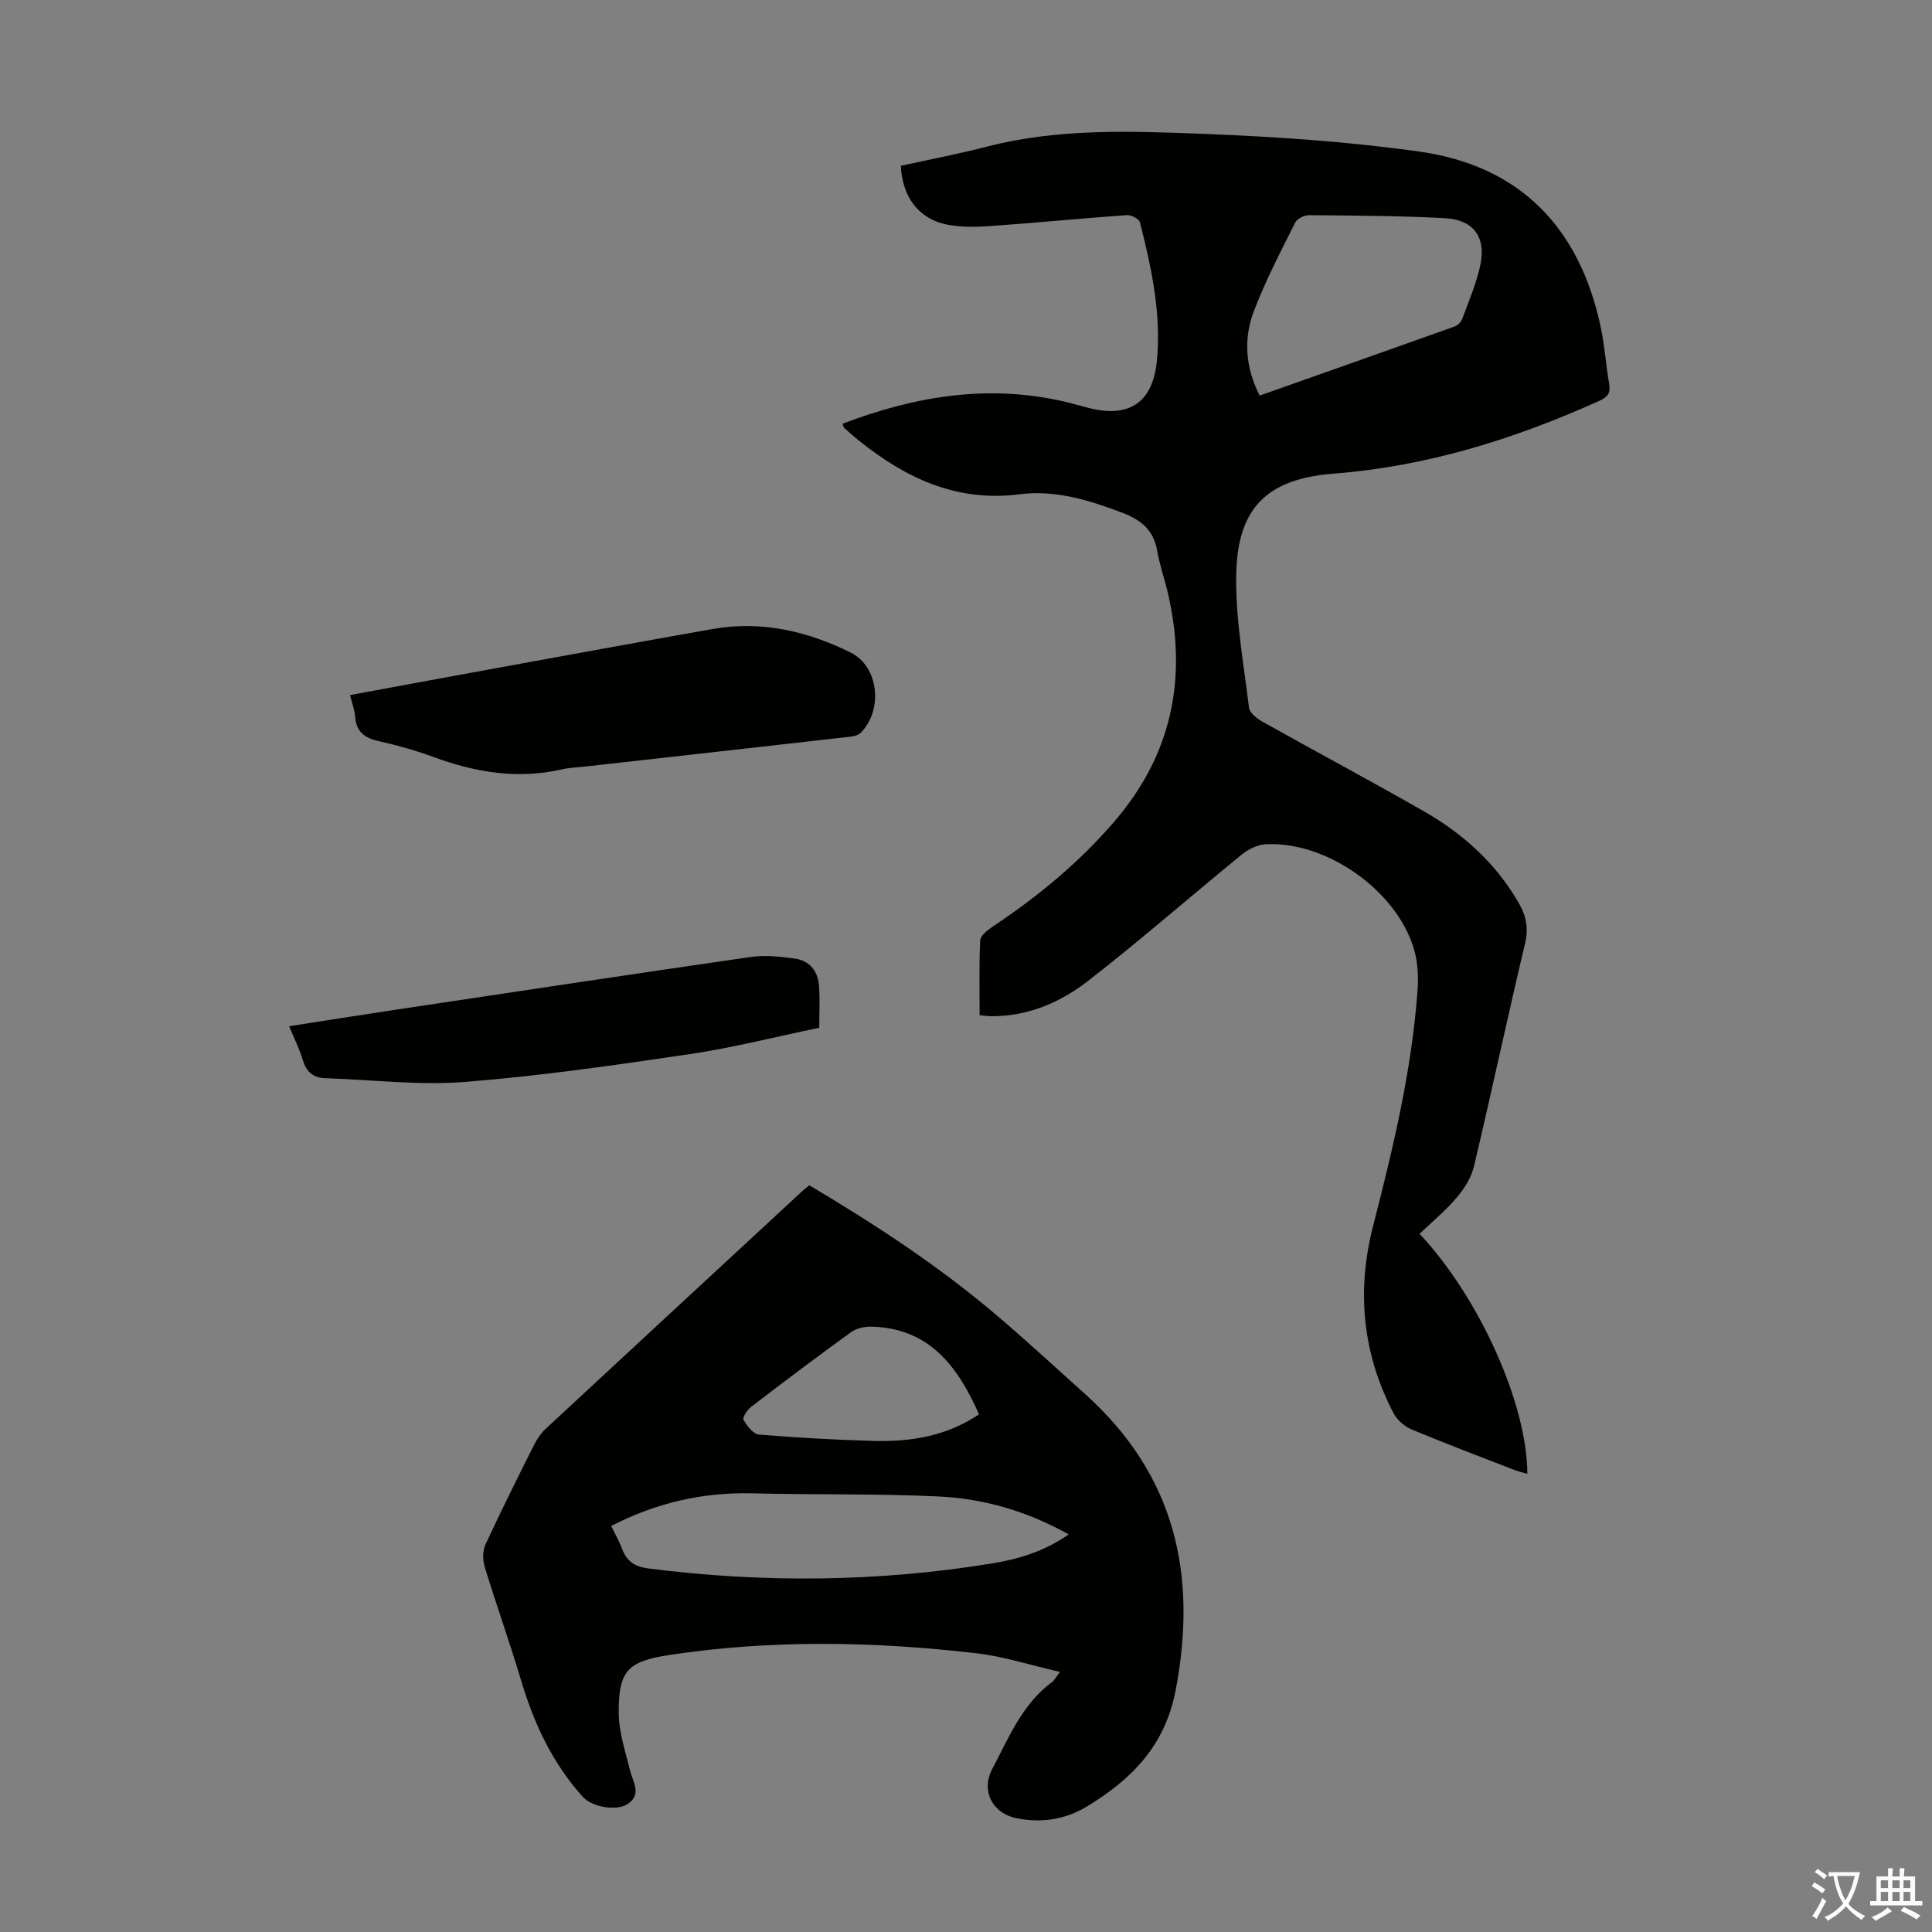 <svg enable-background="new 0 0 400 400" viewBox="0 0 400 400" xmlns="http://www.w3.org/2000/svg"><rect x="0" y="0" width="400" height="400" fill="#808080" stroke="none"/><g fill="#010100"><path d="m174.46 87.72c14.9-5.68 30.06-8.24 45.87-4.58 1.74.4 3.46.91 5.19 1.35 8.27 2.09 13.13-1.19 13.98-9.64.99-9.85-1.1-19.37-3.48-28.82-.18-.71-1.81-1.56-2.71-1.49-9.46.67-18.91 1.6-28.37 2.27-2.97.21-6.07.25-8.96-.33-5.74-1.15-9.17-5.7-9.48-12.15 5.89-1.3 11.91-2.44 17.82-3.97 14.74-3.81 29.77-3.23 44.7-2.65 14.95.58 29.96 1.59 44.76 3.66 20.77 2.9 33.28 15.59 37.66 36.5.8 3.82 1.05 7.75 1.72 11.6.34 1.91-.31 2.74-2.04 3.52-17.54 7.91-35.66 13.57-54.99 15.07-13.72 1.06-19.92 7.02-20.18 20.82-.18 9.19 1.53 18.42 2.64 27.61.13 1.09 1.64 2.28 2.79 2.93 11.11 6.23 22.36 12.22 33.42 18.55 8.17 4.68 15.02 10.85 19.75 19.18 1.5 2.64 1.92 5.15 1.18 8.26-3.65 15.33-6.92 30.74-10.56 46.07-.55 2.33-2.01 4.64-3.59 6.49-2.3 2.71-5.1 5.01-7.67 7.48 12.39 13.23 22.26 35.16 22.31 49.69-.99-.29-1.9-.49-2.76-.83-7.08-2.75-14.19-5.43-21.2-8.36-1.48-.62-3.01-1.95-3.74-3.36-6.46-12.33-7.68-25.38-4.24-38.75 4.14-16.15 8.05-32.33 9.22-49.02.19-2.72.03-5.63-.73-8.23-3.51-12.15-18.13-22.49-30.74-21.79-1.7.09-3.59 1.03-4.94 2.13-10.65 8.69-21 17.75-31.85 26.18-5.76 4.48-12.53 7.36-20.15 7.28-.65-.01-1.29-.11-2.27-.2 0-5.24-.13-10.37.12-15.48.05-.98 1.45-2.1 2.48-2.79 9.35-6.23 17.94-13.27 25.31-21.85 11.87-13.82 15.11-29.53 11.13-47.01-.69-3.05-1.76-6.02-2.29-9.09-.74-4.27-3.37-6.34-7.21-7.81-6.88-2.62-13.89-4.77-21.24-3.83-13.02 1.68-23.59-3.32-33.32-11.13-1.04-.84-2.05-1.73-3.04-2.63-.15-.15-.16-.43-.3-.85zm86.34-5.82c13.54-4.78 26.98-9.52 40.41-14.32.63-.23 1.3-.94 1.54-1.58 1.34-3.65 2.91-7.27 3.72-11.05 1.26-5.86-1.37-9.46-7.35-9.78-9.34-.5-18.71-.54-28.07-.62-.99-.01-2.49.72-2.9 1.54-3.02 6.06-6.19 12.1-8.58 18.42-2.14 5.67-1.73 11.58 1.23 17.39z"/><path d="m219.46 346.15c-6.17-1.41-11.71-3.22-17.39-3.87-21.18-2.44-42.4-2.85-63.56.38-8.55 1.31-10.46 3.27-10.41 11.92.02 4.01 1.37 8.04 2.35 12 .6 2.42 2.48 4.89-.47 6.9-2.31 1.57-7.4.64-9.26-1.41-6.3-6.94-10.14-15.15-12.8-24.05-2.36-7.92-5.15-15.7-7.57-23.61-.43-1.42-.45-3.33.16-4.64 3.23-7 6.69-13.89 10.15-20.78.59-1.17 1.39-2.31 2.35-3.2 17.71-16.45 35.46-32.86 53.2-49.28.4-.37.84-.69 1.35-1.11 13.63 8.1 26.81 16.72 38.85 26.97 6.21 5.29 12.22 10.83 18.29 16.29 18.54 16.67 23.29 37.27 18.71 61.27-2.22 11.59-9.15 18.46-18.35 24.07-4.44 2.7-9.36 3.47-14.53 2.46-5.05-.99-7.5-5.65-5.08-10.24 3.42-6.48 6.2-13.43 12.41-18.01.42-.3.66-.82 1.6-2.06zm1.81-28.47c-8.77-4.89-17.72-7.42-27.03-7.86-12.82-.6-25.69-.32-38.53-.64-10.24-.25-19.83 1.96-29.17 6.75.75 1.57 1.64 3.1 2.25 4.74.96 2.57 2.62 3.7 5.43 4.06 23.76 3.03 47.47 2.82 71.11-1.03 5.45-.88 10.82-2.45 15.94-6.02zm-18.58-24.86c-4.41-9.97-10.29-17.84-22.26-18.15-1.42-.04-3.12.34-4.24 1.15-6.98 5.04-13.86 10.23-20.7 15.47-.8.61-1.82 2.22-1.55 2.68.72 1.25 2.02 2.94 3.2 3.04 7.91.66 15.84 1.09 23.77 1.32 7.69.2 15.11-1 21.78-5.51z"/><path d="m72.47 143.91c8.64-1.6 16.97-3.15 25.3-4.67 16.59-3.02 33.17-6.08 49.77-9.01 10.07-1.78 19.61.43 28.57 4.87 5.83 2.88 6.77 11.81 2.14 16.57-.48.49-1.36.76-2.08.84-18.2 2.07-36.41 4.11-54.62 6.15-1.78.2-3.59.25-5.32.65-9.14 2.08-17.88.58-26.52-2.6-3.66-1.34-7.45-2.41-11.25-3.25-2.98-.66-4.75-1.97-4.94-5.17-.09-1.32-.61-2.61-1.05-4.38z"/><path d="m169.62 212.79c-9.01 1.86-17.9 4.14-26.93 5.47-15.47 2.29-30.99 4.53-46.57 5.75-9.5.74-19.16-.48-28.74-.78-2.62-.08-3.98-1.38-4.72-3.85-.67-2.23-1.73-4.33-2.8-6.91 7.42-1.15 14.55-2.29 21.68-3.36 24.65-3.7 49.3-7.43 73.97-10.99 2.92-.42 6.01-.06 8.97.33 3.18.42 4.89 2.63 5.1 5.77.18 2.67.04 5.34.04 8.57z"/></g><path d="m377.9 391.2c-.2.3-.4.5-.6.8-.7-.6-1.4-1-2.2-1.5.2-.3.4-.5.5-.8.6.4 1.4.8 2.3 1.5zm-1.8 6.1c-.2-.2-.5-.4-.9-.6.4-.6.8-1.2 1.2-1.9s.7-1.3.9-1.9c.3.3.5.5.8.7-.7 1.3-1.4 2.6-2 3.7zm2.2-9c-.3.3-.5.5-.6.8-.6-.6-1.3-1.1-2-1.5.3-.3.5-.5.6-.7.6.5 1.3.9 2 1.4zm.3.2v-.9h2 4.5c-.3 1.3-.6 2.5-1 3.6s-.9 2.1-1.4 3c.4.5 1 1 1.6 1.4s1.2.8 1.9 1.1c-.3.2-.5.4-.8.8-.4-.3-1-.7-1.6-1.2s-1.2-1.1-1.6-1.6c-.5.6-1.1 1.1-1.7 1.6s-1.4.9-2.1 1.4c-.1-.3-.3-.5-.7-.8.6-.2 1.2-.5 1.9-1s1.4-1.1 2-1.8c-.5-.8-.9-1.6-1.2-2.5s-.6-2-.8-3.2c-.4.1-.7.1-1 .1zm2.5 2.7c.3 1 .7 1.7 1 2.2.3-.5.6-1.1 1-2s.6-1.9.9-3h-3.2-.4c.1.9.3 1.8.7 2.8z" fill="#fcfbfa"/><path d="m396.5 388.5v1.5 3.6h1.5v.9c-.4 0-1 0-1.7 0h-7.9c-.5 0-.9 0-1.2 0v-.9h1.3v-3.5c0-.7 0-1.2 0-1.6h2.4c0-.8 0-1.4 0-1.7h1c0 .3-.1.8-.1 1.7h1.5c0-.8 0-1.4 0-1.7h1c0 .3-.1.9-.1 1.7zm-8.2 9.2c-.2-.3-.5-.5-.8-.8.8-.3 1.4-.6 1.9-.9s1-.7 1.4-1.1c.3.3.6.5.9.8-1.6 1-2.8 1.6-3.4 2zm2.6-6.8v-1.6h-1.5v1.6zm0 2.7v-1.9h-1.5v1.9zm2.4-2.7v-1.6h-1.5v1.6zm0 2.7v-1.9h-1.5v1.9zm.2 2 .7-.8c.4.2.9.5 1.6.8s1.3.7 1.8 1c-.3.3-.5.5-.8.8-.4-.3-1.5-1-3.3-1.8zm2-4.7v-1.6h-1.4v1.6zm0 2.7v-1.9h-1.4v1.9z" fill="#fcfbfa"/></svg>